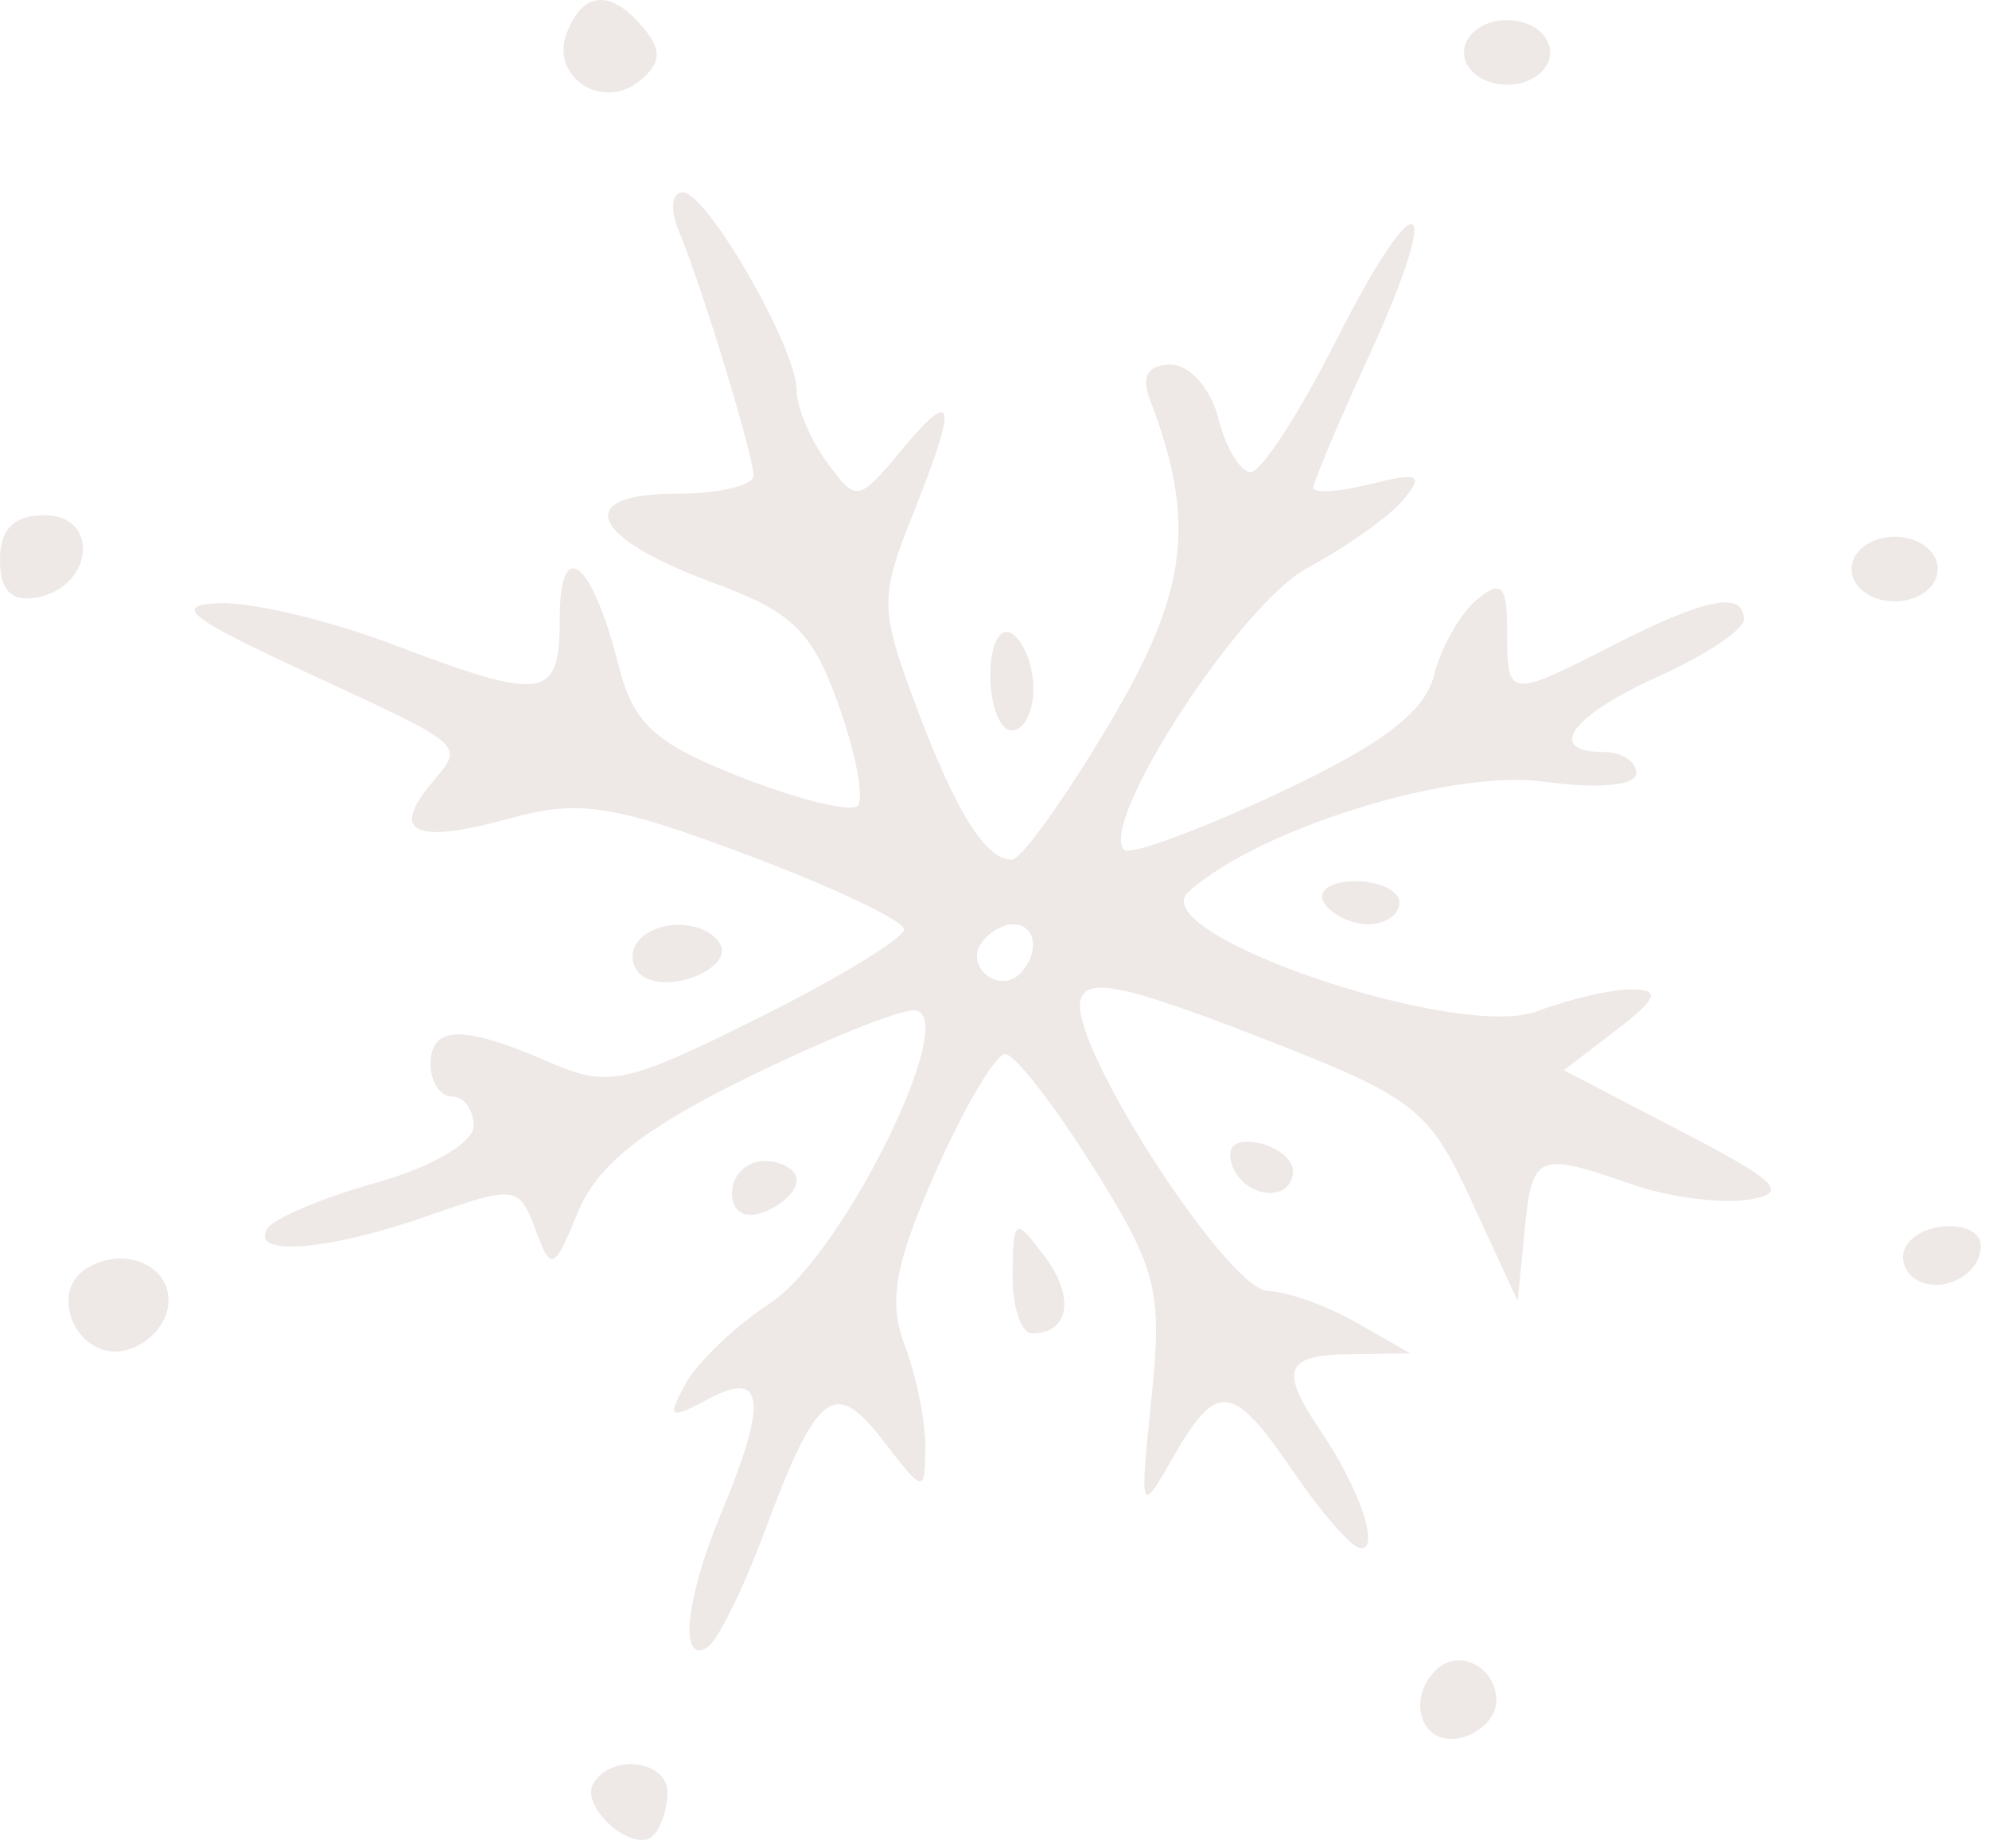 <?xml version="1.0" encoding="UTF-8"?> <svg xmlns="http://www.w3.org/2000/svg" viewBox="0 0 36.598 34" fill="none"><path fill-rule="evenodd" clip-rule="evenodd" d="M10.428 0.608C10.117 1.419 11.092 2.052 11.777 1.483C12.164 1.163 12.18 0.924 11.841 0.516C11.245 -0.203 10.726 -0.169 10.428 0.608ZM26.938 0.964C26.938 1.294 27.291 1.559 27.731 1.559C28.171 1.559 28.523 1.294 28.523 0.964C28.523 0.634 28.171 0.37 27.731 0.37C27.291 0.37 26.938 0.634 26.938 0.964ZM12.484 4.233C12.921 5.283 13.865 8.375 13.865 8.752C13.865 8.936 13.227 9.086 12.446 9.086C10.527 9.086 10.854 9.892 13.106 10.717C14.58 11.257 14.947 11.613 15.433 12.979C15.749 13.871 15.907 14.703 15.782 14.828C15.657 14.953 14.69 14.716 13.633 14.301C12.026 13.67 11.656 13.328 11.371 12.207C10.885 10.297 10.3 9.847 10.3 11.383C10.3 12.88 10.025 12.922 7.225 11.858C6.079 11.423 4.653 11.082 4.056 11.1C3.172 11.128 3.448 11.356 5.546 12.33C8.66 13.775 8.55 13.678 7.923 14.434C7.179 15.33 7.649 15.537 9.356 15.066C10.653 14.707 11.263 14.8 13.746 15.73C15.332 16.325 16.632 16.942 16.634 17.103C16.636 17.263 15.435 17.995 13.964 18.729C11.511 19.952 11.193 20.02 10.102 19.544C8.522 18.854 7.923 18.865 7.923 19.584C7.923 19.91 8.101 20.178 8.319 20.178C8.537 20.178 8.715 20.422 8.715 20.721C8.715 21.026 7.932 21.483 6.922 21.765C5.936 22.041 5.035 22.421 4.918 22.609C4.594 23.134 6.056 23.016 7.89 22.368C9.473 21.81 9.554 21.82 9.85 22.62C10.142 23.409 10.186 23.39 10.642 22.289C10.992 21.445 11.83 20.776 13.691 19.859C15.103 19.163 16.506 18.593 16.811 18.593C17.729 18.593 15.518 23.101 14.166 23.985C13.536 24.397 12.84 25.059 12.62 25.457C12.265 26.099 12.313 26.131 13.043 25.74C14.067 25.192 14.131 25.783 13.271 27.842C12.617 29.408 12.489 30.641 13.014 30.316C13.2 30.201 13.669 29.255 14.057 28.213C15.036 25.581 15.349 25.339 16.255 26.516C17.001 27.486 17.017 27.489 17.026 26.641C17.031 26.165 16.86 25.316 16.646 24.753C16.34 23.948 16.461 23.272 17.218 21.559C17.747 20.363 18.323 19.39 18.498 19.396C18.674 19.402 19.401 20.338 20.115 21.476C21.29 23.351 21.391 23.749 21.188 25.724C20.968 27.86 20.976 27.881 21.587 26.813C22.395 25.401 22.681 25.439 23.817 27.108C24.335 27.869 24.888 28.493 25.044 28.494C25.394 28.498 25.009 27.381 24.298 26.329C23.532 25.197 23.637 24.933 24.859 24.918L25.948 24.904L24.958 24.338C24.413 24.026 23.68 23.765 23.33 23.757C22.593 23.741 19.69 19.251 19.879 18.417C19.979 17.974 20.652 18.108 23.118 19.064C26.042 20.196 26.282 20.381 27.078 22.105L27.926 23.941L28.052 22.654C28.191 21.224 28.28 21.185 30.025 21.793C30.698 22.028 31.661 22.155 32.164 22.077C32.93 21.957 32.73 21.752 30.927 20.815L28.775 19.695L29.739 18.955C30.494 18.375 30.558 18.213 30.034 18.206C29.667 18.201 28.88 18.383 28.284 18.609C26.83 19.162 21.023 17.178 21.864 16.416C23.147 15.253 26.696 14.149 28.401 14.383C29.411 14.521 30.108 14.458 30.108 14.228C30.108 14.014 29.84 13.839 29.513 13.839C28.426 13.839 28.9 13.176 30.504 12.453C31.375 12.06 32.088 11.587 32.088 11.402C32.088 10.87 31.385 11.005 29.712 11.859C27.748 12.861 27.731 12.858 27.731 11.612C27.731 10.766 27.628 10.659 27.175 11.034C26.87 11.287 26.514 11.916 26.385 12.431C26.215 13.107 25.417 13.71 23.514 14.6C22.064 15.279 20.791 15.747 20.684 15.64C20.197 15.153 22.815 11.12 24.049 10.456C24.773 10.066 25.573 9.498 25.825 9.193C26.206 8.735 26.103 8.685 25.225 8.906C24.642 9.052 24.165 9.084 24.165 8.978C24.165 8.872 24.629 7.772 25.197 6.533C26.598 3.472 26.102 3.261 24.582 6.273C23.911 7.602 23.205 8.689 23.014 8.689C22.823 8.689 22.555 8.244 22.418 7.699C22.281 7.154 21.886 6.709 21.54 6.709C21.128 6.709 20.995 6.926 21.153 7.337C22.024 9.608 21.863 10.885 20.392 13.354C19.584 14.71 18.787 15.82 18.622 15.82C18.13 15.82 17.585 14.945 16.844 12.962C16.193 11.221 16.189 10.985 16.788 9.488C17.631 7.381 17.582 7.089 16.587 8.285C15.793 9.241 15.755 9.246 15.214 8.506C14.908 8.088 14.658 7.492 14.658 7.182C14.658 6.403 13.01 3.539 12.562 3.539C12.36 3.539 12.326 3.852 12.484 4.233ZM0 10.303C0 10.87 0.214 11.083 0.689 10.992C1.721 10.793 1.837 9.482 0.821 9.482C0.254 9.482 0 9.736 0 10.303ZM34.069 10.472C34.069 10.802 34.421 11.066 34.862 11.066C35.302 11.066 35.654 10.802 35.654 10.472C35.654 10.142 35.302 9.878 34.862 9.878C34.421 9.878 34.069 10.142 34.069 10.472ZM18.223 12.43C18.223 12.987 18.401 13.443 18.619 13.443C18.837 13.443 19.015 13.097 19.015 12.674C19.015 12.251 18.837 11.795 18.619 11.661C18.395 11.522 18.223 11.855 18.223 12.43ZM24.363 16.613C24.498 16.83 24.865 17.009 25.179 17.009C25.493 17.009 25.75 16.83 25.75 16.613C25.75 16.395 25.383 16.216 24.934 16.216C24.486 16.216 24.229 16.395 24.363 16.613ZM11.704 17.377C11.578 17.58 11.641 17.848 11.842 17.973C12.359 18.292 13.51 17.792 13.245 17.363C12.959 16.899 11.994 16.908 11.704 17.377ZM18.042 17.377C17.771 17.815 18.396 18.288 18.762 17.922C19.139 17.545 19.068 17.009 18.643 17.009C18.437 17.009 18.167 17.175 18.042 17.377ZM22.667 21.427C22.873 22.045 23.759 22.152 23.79 21.564C23.802 21.347 23.514 21.107 23.15 21.031C22.737 20.946 22.556 21.094 22.667 21.427ZM13.469 21.948C13.469 22.302 13.701 22.441 14.063 22.302C14.39 22.177 14.658 21.915 14.658 21.72C14.658 21.526 14.39 21.366 14.063 21.366C13.737 21.366 13.469 21.628 13.469 21.948ZM18.632 23.446C18.625 24.046 18.787 24.536 18.992 24.536C19.682 24.536 19.786 23.865 19.213 23.108C18.674 22.396 18.644 22.414 18.632 23.446ZM35.077 22.924C34.951 23.126 35.03 23.404 35.251 23.541C35.724 23.833 36.446 23.462 36.446 22.928C36.446 22.445 35.374 22.442 35.077 22.924ZM1.59 23.344C0.871 23.788 1.426 25.021 2.272 24.857C2.651 24.784 3.018 24.437 3.085 24.086C3.23 23.334 2.329 22.887 1.59 23.344ZM26.419 30.734C25.874 31.278 26.156 32.119 26.84 31.987C27.221 31.914 27.533 31.603 27.533 31.298C27.533 30.672 26.834 30.319 26.419 30.734ZM10.922 32.81C10.652 33.246 11.662 34.134 12.02 33.776C12.163 33.632 12.281 33.277 12.281 32.987C12.281 32.397 11.259 32.264 10.922 32.81Z" fill="#EEE8E6"></path></svg> 